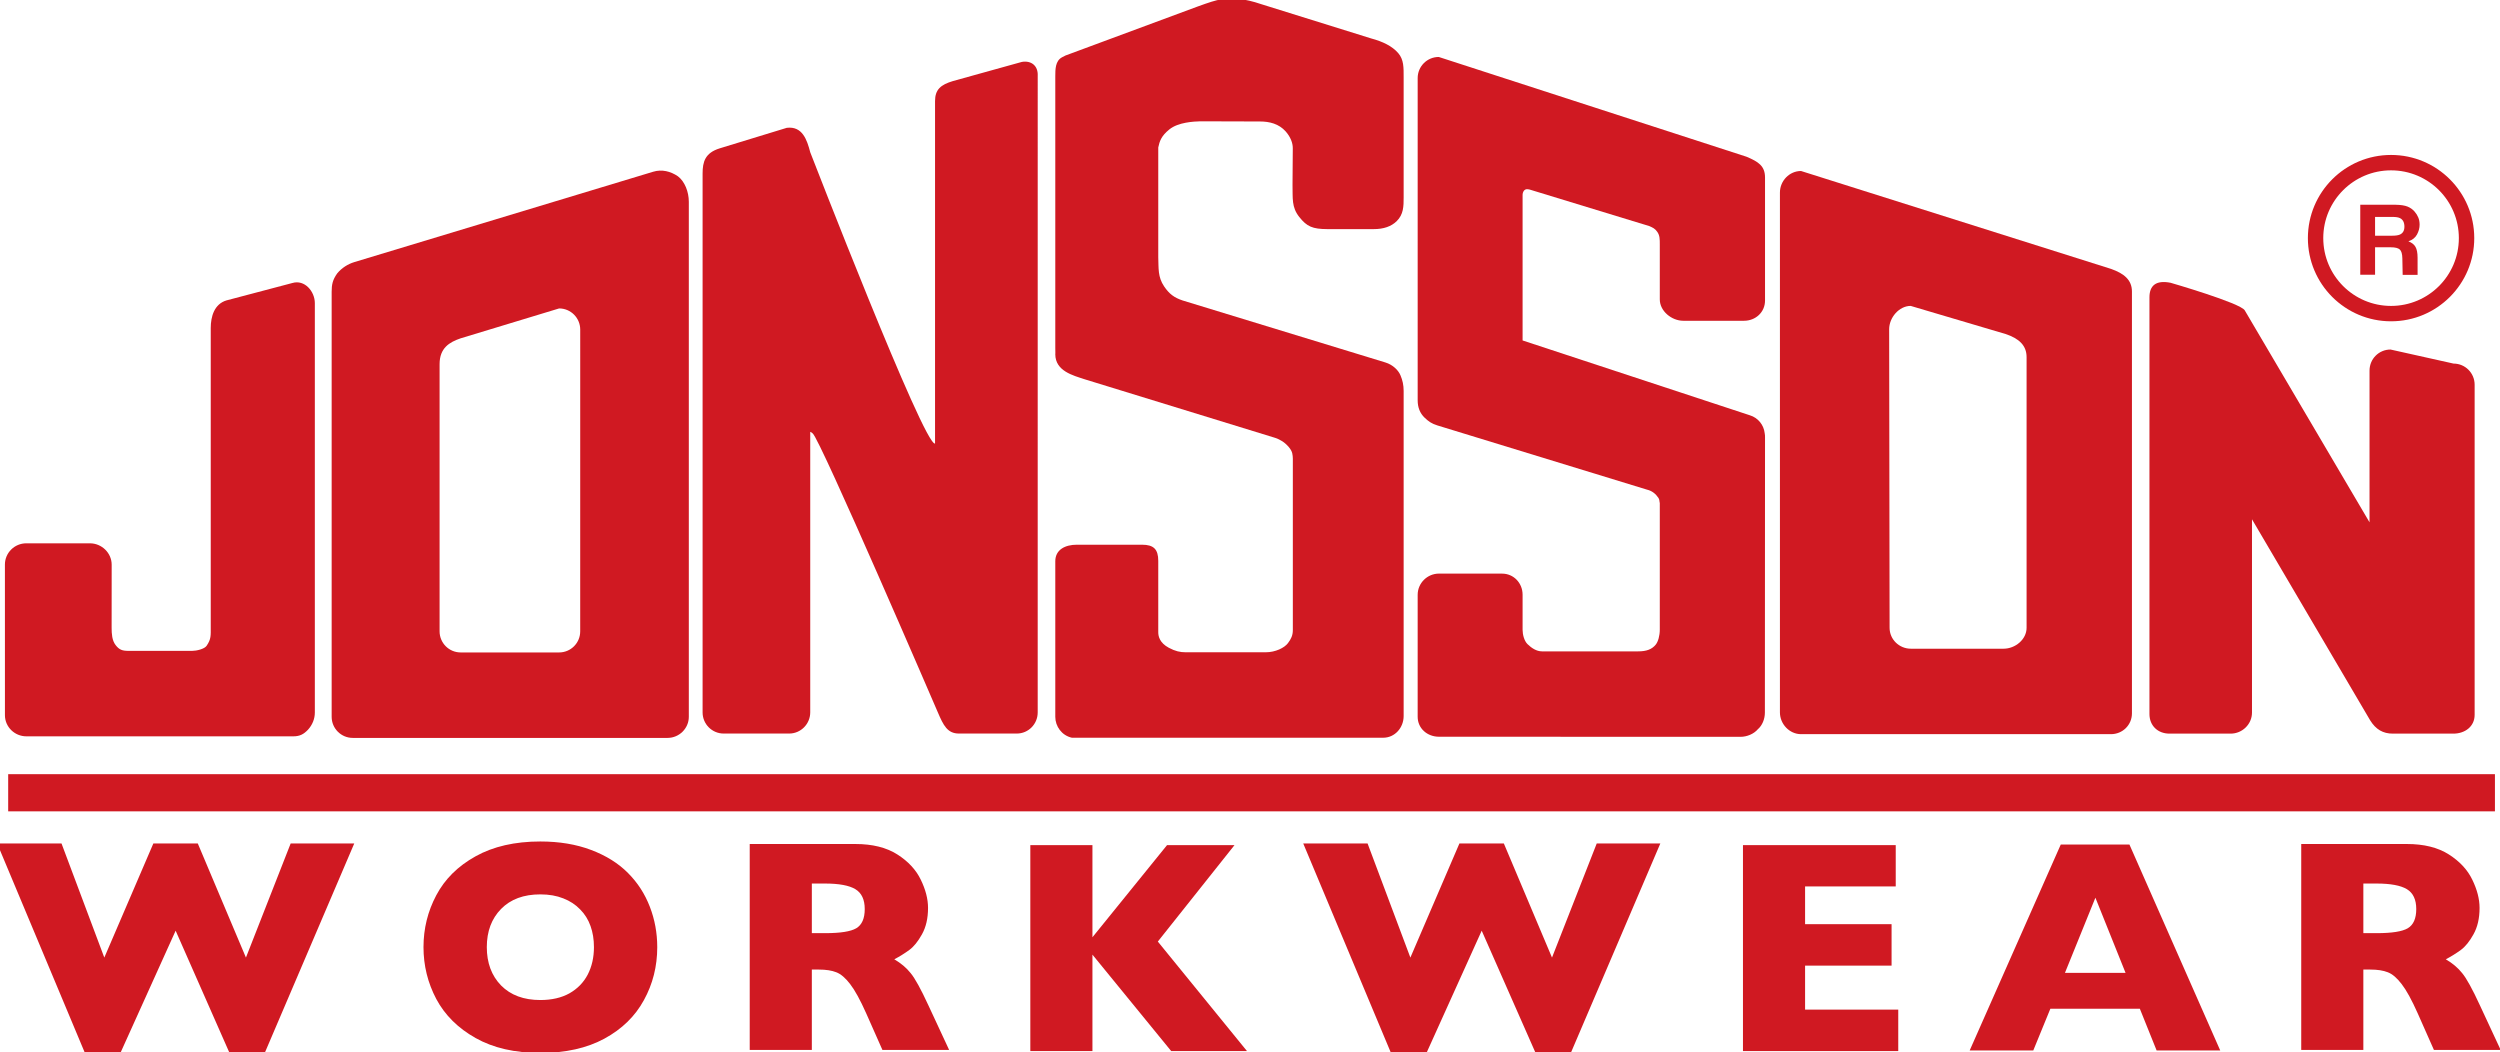  <svg xmlns="http://www.w3.org/2000/svg"  viewBox="0 0 2347 988">
      <g
        fill="#D01922"
        fillRule="evenodd"

        clipRule="evenodd"
      >
        <path
          d="M0-46.631-19.93 0h-8.037l-11.959-27.135L-52.183 0h-8.104l-19.531-46.631h14.383l9.565 25.508 10.962-25.508h9.932l10.762 25.508 9.998-25.508H0Z"
          transform="matrix(4.2 0 0 4.2 332.575 987.699)"
        />
        <path
          d="M0-.032C0-1.76-.255-3.331-.764-4.748c-.51-1.438-1.285-2.679-2.325-3.721-1.02-1.062-2.27-1.88-3.754-2.457-1.484-.597-3.2-.897-5.148-.897-3.721 0-6.643 1.087-8.769 3.255-2.126 2.171-3.189 5.015-3.189 8.536s1.063 6.378 3.189 8.569c2.147 2.17 5.071 3.255 8.769 3.255 2.546 0 4.715-.498 6.51-1.494 1.793-1.018 3.156-2.413 4.085-4.184C-.465 4.319 0 2.272 0-.032m14.15 0c0 4.297-.997 8.249-2.989 11.857-1.971 3.611-4.916 6.477-8.836 8.603-3.92 2.125-8.692 3.187-14.316 3.187-5.692 0-10.508-1.105-14.449-3.321-3.943-2.213-6.876-5.125-8.803-8.734C-37.147 7.951-38.1 4.088-38.1-.032c0-4.141.953-8.003 2.857-11.591 1.904-3.608 4.827-6.51 8.77-8.702 3.963-2.214 8.79-3.32 14.482-3.322 4.252 0 8.039.632 11.36 1.894 3.343 1.261 6.089 2.978 8.238 5.148 2.147 2.148 3.775 4.661 4.883 7.54 1.106 2.855 1.659 5.867 1.66 9.033"
          transform="matrix(4.2 0 0 4.2 557.595 889.301)"
        />
        <path
          d="M0-16.94c0-2.125-.698-3.608-2.093-4.45-1.395-.841-3.665-1.261-6.809-1.262h-2.923v11.093h2.99c3.388 0 5.702-.364 6.942-1.096C-.631-13.407 0-14.836 0-16.94m18.867 31.487H3.953L.333 6.376c-1.33-2.989-2.525-5.17-3.588-6.543-1.063-1.394-2.104-2.28-3.122-2.657-.997-.398-2.292-.597-3.887-.597h-1.561v17.968h-13.884v-46.034h23.616c3.809 0 6.931.776 9.367 2.325 2.436 1.551 4.184 3.433 5.249 5.647 1.084 2.214 1.626 4.317 1.627 6.309 0 2.327-.455 4.297-1.361 5.912-.887 1.595-1.828 2.758-2.824 3.488-.996.731-2.115 1.429-3.355 2.093 1.484.864 2.701 1.893 3.655 3.088.972 1.175 2.29 3.566 3.952 7.175l4.65 9.997Z"
          transform="matrix(4.2 0 0 4.2 811.815 924.599)"
        />
        <path
          d="M0 46.034h-16.94l-17.605-21.556v21.556h-13.884V0h13.884v20.593L-17.87 0h15.08l-17.14 21.555L0 46.034Z"
          transform="matrix(4.2 0 0 4.2 1170.67 793.404)"
        />
        <path
          d="M0-46.631-19.93 0h-8.038l-11.959-27.135L-52.183 0h-8.105l-19.53-46.631h14.381l9.567 25.508 10.962-25.508h9.931l10.762 25.508 9.999-25.508H0Z"
          transform="matrix(4.2 0 0 4.2 1558.72 987.699)"
        />
        <path
          d="M0 46.034h-34.711V0H-.564v9.233h-20.262v8.437h19.332v9.265h-19.332v9.832H0v9.267Z"
          transform="matrix(4.2 0 0 4.2 1782.08 793.404)"
        />
        <path
          d="M0 11.358-6.743-5.448l-6.81 16.806H0Zm21.158 17.338H6.941l-3.753-9.333h-19.996l-3.82 9.333h-14.217l20.363-46.034H.863l20.295 46.034Z"
          transform="matrix(4.2 0 0 4.2 1995.48 865.646)"
        />
        <path
          d="M0-16.94c0-2.125-.697-3.608-2.093-4.45-1.395-.841-3.665-1.261-6.809-1.262h-2.923v11.093h2.989c3.389 0 5.702-.364 6.942-1.096C-.632-13.407 0-14.836 0-16.94m18.867 31.487H3.952L.332 6.376C-.997 3.387-2.192 1.206-3.256-.167c-1.062-1.394-2.103-2.28-3.122-2.657-.996-.398-2.292-.597-3.887-.597h-1.56v17.968H-25.71v-46.034h23.617c3.808 0 6.931.776 9.366 2.325 2.436 1.551 4.186 3.433 5.249 5.647 1.084 2.214 1.626 4.317 1.628 6.309 0 2.327-.455 4.297-1.362 5.912-.886 1.595-1.827 2.758-2.823 3.488-.996.731-2.116 1.429-3.356 2.093 1.485.864 2.702 1.893 3.655 3.088.973 1.175 2.291 3.566 3.953 7.175l4.65 9.997Z"
          transform="matrix(4.2 0 0 4.2 2268.38 924.599)"
        />
        <path
          d="M63.905 109.645h555.847v8.309H63.905z"
          transform="matrix(4.2 0 0 4.2 -260.714 266.288)"
        />
        <path
          d="M0 0c0-10.267 8.324-18.592 18.591-18.592 10.271 0 18.597 8.325 18.597 18.592s-8.326 18.592-18.597 18.592C8.324 18.592 0 10.267 0 0m3.438 0c0 8.368 6.786 15.154 15.153 15.154 8.372 0 15.154-6.786 15.154-15.154s-6.782-15.15-15.154-15.15C10.224-15.15 3.438-8.368 3.438 0"
          transform="matrix(4.2 0 0 4.2 2166.64 223.55)"
        />
        <path
          d="M0-14.859c.61.247 1.135.61 1.555 1.092.355.399.633.834.837 1.32.208.474.309 1.026.309 1.64 0 .74-.195 1.473-.584 2.194-.387.716-1.029 1.221-1.922 1.519.748.286 1.277.7 1.582 1.237.313.532.471 1.347.471 2.44L2.252.404h-3.336l-.071-3.673c-.017-.994-.204-1.66-.573-1.993-.359-.329-1.038-.497-2.032-.497h-3.493V.373h-3.309v-15.636h7.946c1.136.02 2.005.157 2.616.404m-7.253 2.314v4.198h3.835c.76 0 1.331-.087 1.714-.255.669-.298 1.011-.885 1.011-1.758 0-.948-.327-1.586-.979-1.911-.365-.184-.918-.274-1.649-.274h-3.932Z"
          transform="matrix(4.2 0 0 4.2 2260.18 256.341)"
        />
        <path
          d="M0-82.119c2.887 1.018 4.68 2.451 4.68 5.059v94.289c0 2.604-2.087 4.652-4.692 4.652h-69.262c-2.604 0-4.73-2.264-4.73-4.867V-99.184c0-2.604 2.107-4.816 4.715-4.816L0-82.119Zm-44.776 8.274c-2.6 0-4.812 2.616-4.812 5.22l.097 66.733c0 2.604 2.154 4.671 4.761 4.671h20.718c2.605 0 5.143-2.067 5.143-4.671v-60.511c0-2.604-1.699-4.163-4.684-5.157l-21.223-6.285Z"
          transform="matrix(4.2 0 0 4.2 1981.81 597.333)"
        />
        <path
          d="m0 41.475-46.907-14.371c-1.269-.407-1.88-.837-2.796-1.691-1.101-1.042-1.578-2.366-1.578-3.901V-50.53c0-2.604 2.11-4.715 4.715-4.715l68.792 22.301c2.628 1.111 4.135 2.044 4.135 4.651V-.799c0 2.603-2.098 4.522-4.707 4.522H8.095c-2.605 0-5.256-2.162-5.256-4.769v-12.272c0-1.198 0-2.021-.549-2.816-.524-.755-.982-.944-1.772-1.3l-26.773-8.176-.389-.067c-.853-.133-1.185.686-1.185 1.293V8.121l50.804 16.728c1.855.567 3.105 2.173 3.308 3.982.078.329.078.639.078.991l-.031 61.482c0 1.441-.58 2.882-1.601 3.747-.866 1.018-2.397 1.669-3.838 1.669l-67.417-.02c-2.605 0-4.755-1.86-4.755-4.465V64.974c0-2.604 2.15-4.738 4.755-4.738l14.11.004c2.609 0 4.587 2.118 4.587 4.718v7.839c0 1.066.363 2.487 1.1 3.204.897.877 2.016 1.617 3.239 1.617h21.5c1.809 0 3.04-.431 3.912-1.496.549-.669.917-2.017.917-3.359V44.475c-.107-.38-.039-.764-.306-1.163-.611-.92-1.456-1.586-2.533-1.837"
          transform="matrix(4.2 0 0 4.2 1546.29 285.506)"
        />
        <path
          d="M0 79.157h14.566c2.604 0 3.631 1.014 3.631 3.618v15.957c0 .893.308 2.358 2.352 3.458 1.454.783 2.57 1.009 3.728 1.009h17.962c2.139 0 4.175-.994 4.95-2.047.693-.932 1.089-1.707 1.089-2.933V59.923c-.044-.807-.011-1.547-.901-2.589-.931-1.089-1.906-1.672-3.058-2.063L1.664 42.153c-2.436-.815-6.484-1.79-6.484-5.576.043.019-.008-1.382 0-1.371v-60.683c0-1.657 0-3.509 1.511-4.319l.772-.396 29.513-10.941c2.557-.927 3.985-1.398 5.388-1.636 2.17-.376 5.11-.18 8.819 1.092l24.607 7.671c2.589.693 4.698 1.719 6.037 3.27 1.277 1.476 1.219 3.247 1.219 5.494V1.534c0 1.958-.008 3.799-1.57 5.318-1.192 1.159-2.903 1.77-5.142 1.762h-10.35c-3.304-.02-4.557-.548-6.281-2.729-1.726-2.197-1.425-4.101-1.495-7.174l.059-8.16c.011-1.203-.518-2.558-1.591-3.771-1.53-1.72-3.621-2.221-5.737-2.225l-13.333-.039c-1.492.043-4.942.204-6.93 1.813-1.853 1.5-2.186 2.682-2.479 4.029v24.545c.094 2.459-.126 4.405 1.315 6.524 1.135 1.675 2.217 2.494 4.135 3.14l45.303 13.85c1.723.529 2.913 1.755 3.38 2.863.478 1.111.716 2.2.716 3.512v72.666c0 2.603-1.962 4.844-4.567 4.844H-1.104c-2.268-.499-3.716-2.542-3.716-4.676V82.858c0-2.604 2.216-3.701 4.82-3.701"
          transform="matrix(4.2 0 0 4.2 1010.95 178.915)"
        />
        <path
          d="M0 127.138c-2.604 0-4.714-2.115-4.714-4.719V27.43c0-1.622.218-2.69 1.245-4.124 1.018-1.229 2.392-2.083 3.806-2.517L67.164.583C69.09 0 71.044.481 72.689 1.609c1.527 1.155 2.432 3.477 2.432 5.686v115.124c0 2.6-2.15 4.719-4.75 4.719H0Zm24.122-89.316c-2.498.854-4.711 2.146-4.711 5.78v59.72c0 2.6 2.11 4.714 4.711 4.714h22.01c2.604 0 4.711-2.11 4.711-4.714l.004-67.454c0-2.604-2.111-4.726-4.715-4.726l-22.01 6.68Z"
          transform="matrix(4.2 0 0 4.2 331.155 158.763)"
        />
        <path
          d="M0 63.955h14.239c.975 0 2.744-.411 3.234-1.127 1.049-1.531.931-2.283.931-4.343v-66.69c0-2.6.804-5.353 3.498-6.175l14.731-3.889c2.784-.833 5.04 1.899 5.04 4.499v91.501c0 1.432-.557 2.784-1.532 3.849-.959.996-1.801 1.477-3.297 1.477h-59.641c-2.639 0-4.801-2.115-4.801-4.719l-.004-33.683c0-2.604 2.134-4.742 4.774-4.742h14.233c2.639 0 4.856 2.165 4.856 4.773l-.011 14.081c0 1.371.085 2.839.88 3.877.811 1.064 1.493 1.304 2.87 1.311"
          transform="matrix(4.2 0 0 4.2 120.549 342.433)"
        />
        <path
          d="m0-141.2 15.405-4.28c2.161-.368 3.645.92 3.544 3.073L18.945-.071c0 2.603-2.079 4.719-4.683 4.719H1.355c-2.604 0-3.493-1.849-4.723-4.719 0 0-26.388-61.278-27.986-62.371-.271-.266-.545-.352-.545-.352V-.091c0 2.604-2.11 4.739-4.714 4.739h-14.629c-2.604 0-4.718-2.116-4.718-4.719v-120.454c0-2.608.54-4.609 3.814-5.631l15.012-4.593c3.477-.411 4.508 2.662 5.235 5.466 0 0 25.473 65.778 27.897 65.112v-76.538c0-2.604 1.264-3.669 4.002-4.491"
          transform="matrix(4.2 0 0 4.2 894.623 669.139)"
        />
        <path
          d="m0-87.801 27.893 47.377v-33.911c0-2.604 2.089-4.707 4.694-4.707l14.085 3.141c2.604 0 4.715 2.111 4.715 4.715V2.615c0 2.604-2.155 4.198-4.758 4.198H33.096c-2.188 0-3.797-.924-5.071-2.991L1.621-41.098v43.2c0 2.604-2.169 4.711-4.773 4.711h-13.674c-2.604 0-4.473-1.779-4.473-4.382v-93.133c0-2.605 1.415-3.912 4.719-3.263 0 0 15.633 4.523 16.58 6.164"
          transform="matrix(4.2 0 0 4.2 2107.36 660.118)"
        />
      </g>
    </svg>
